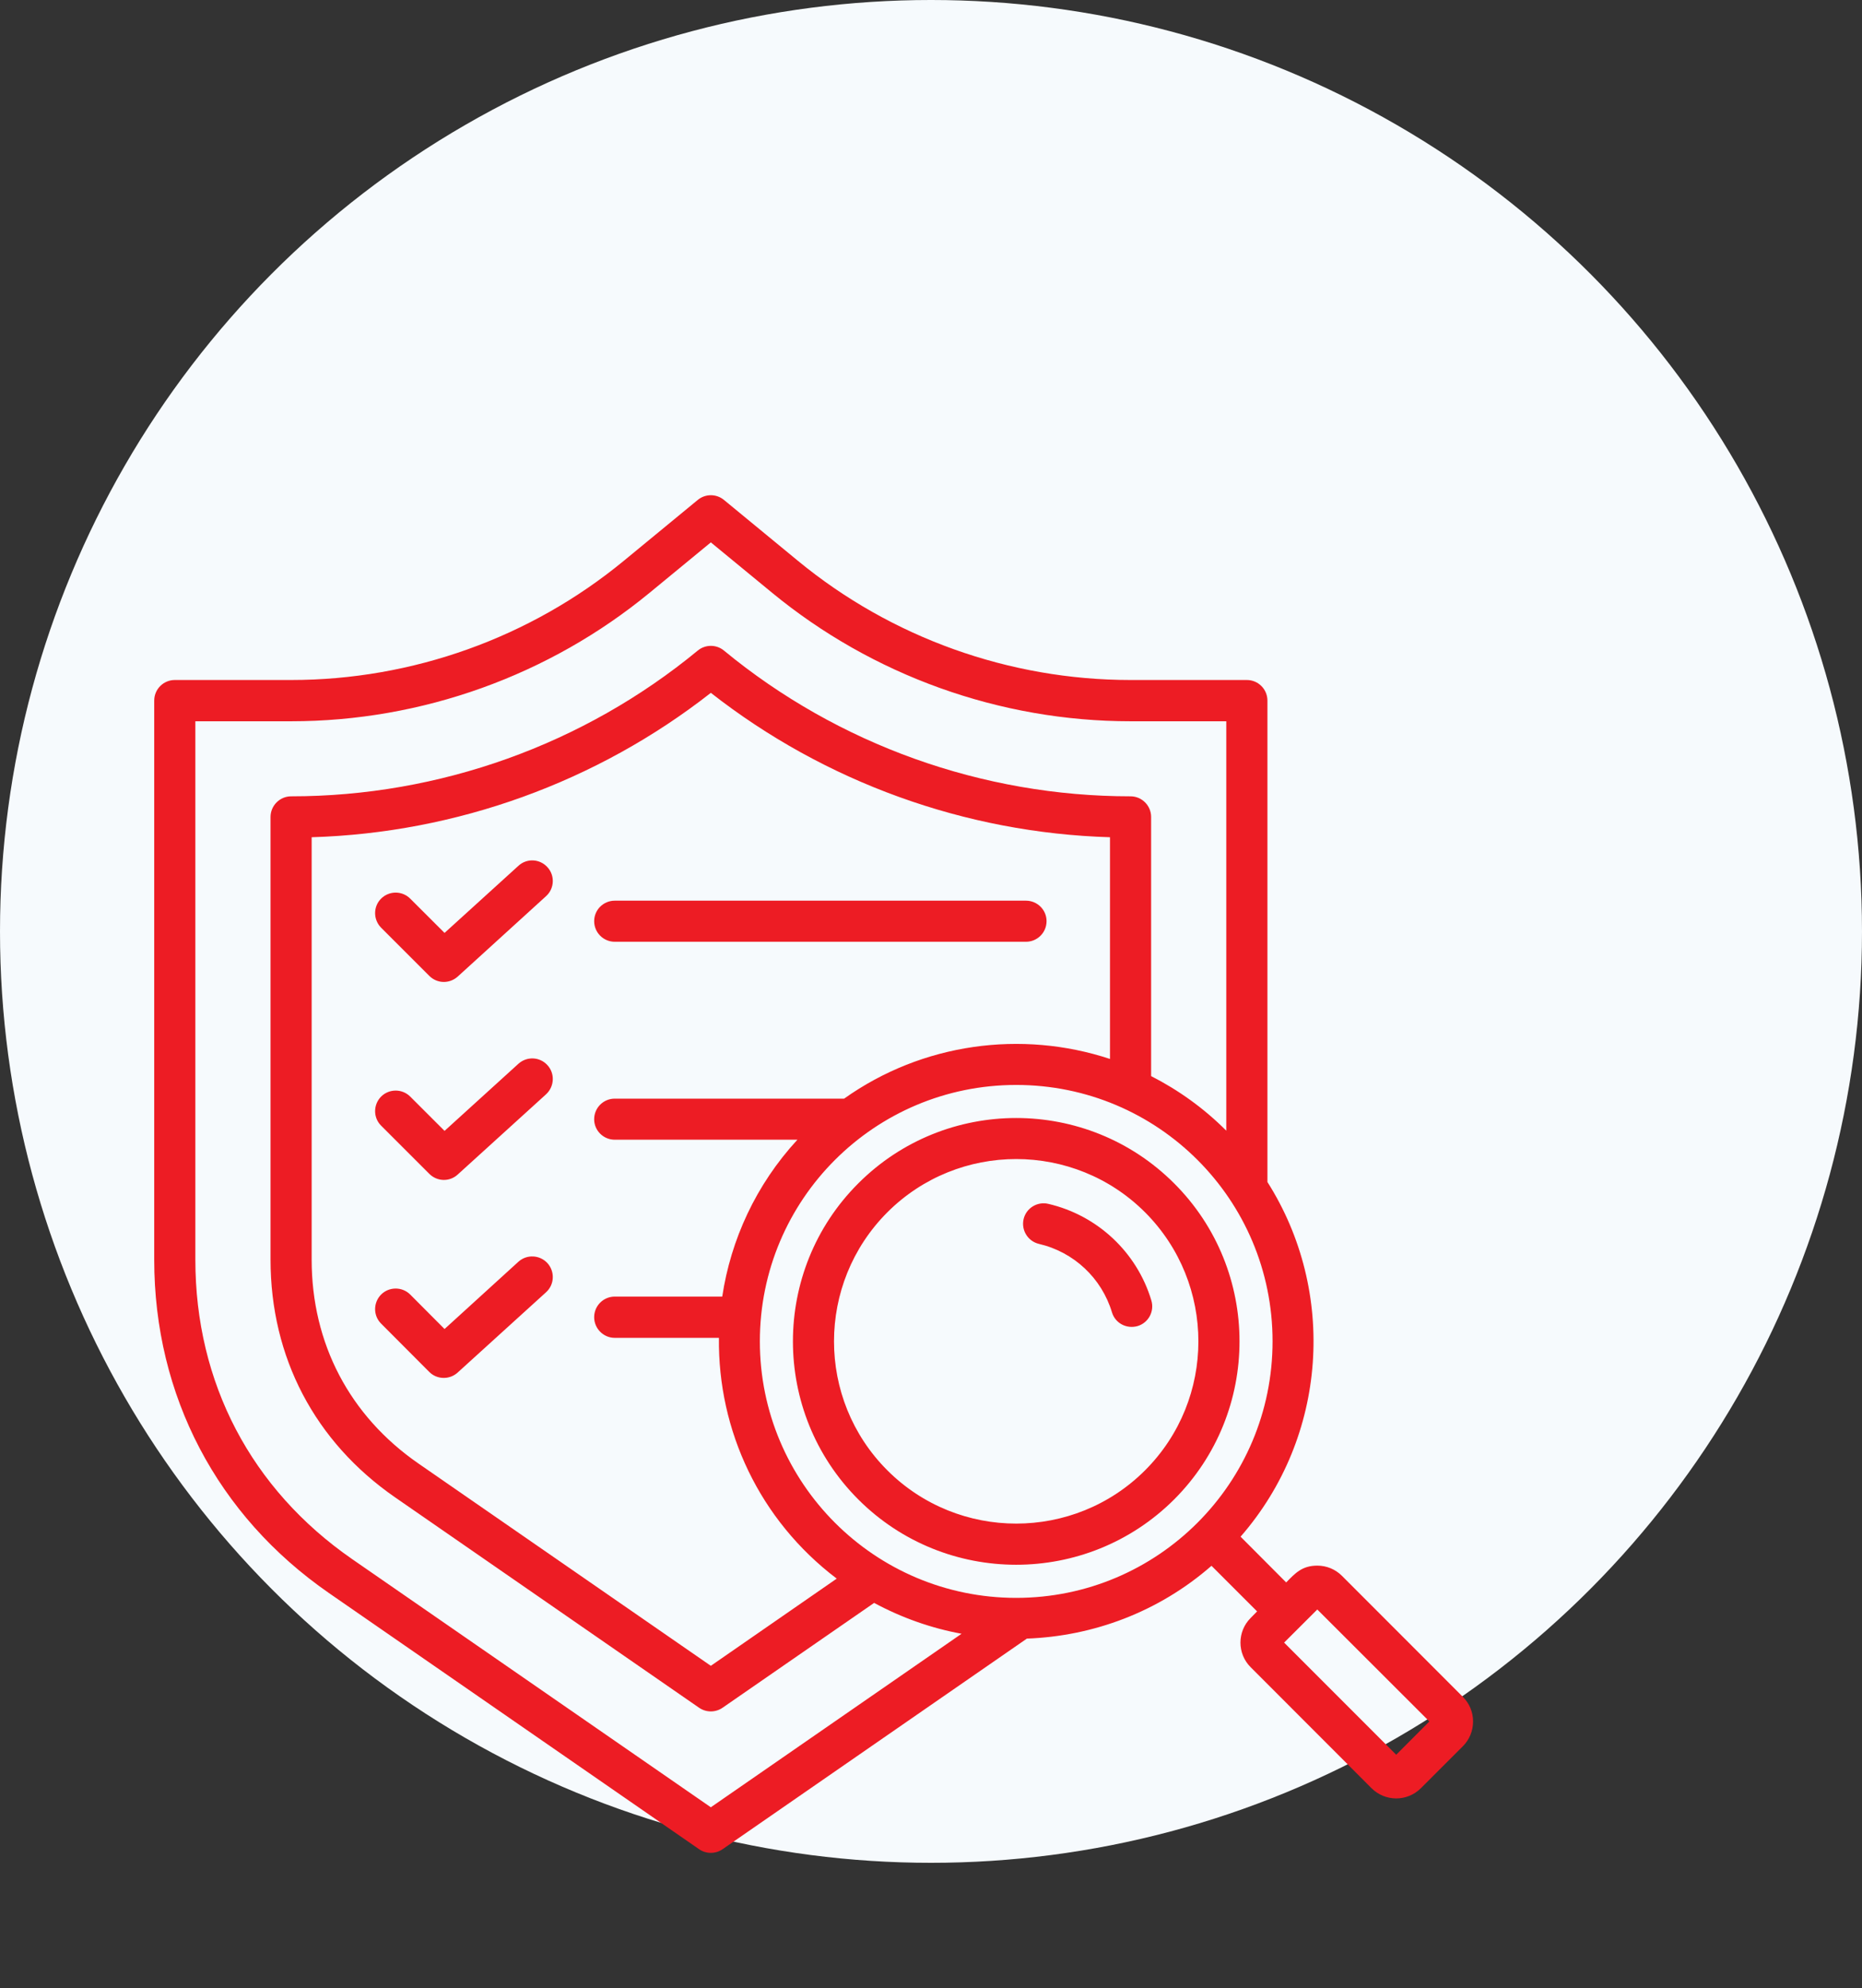 <svg width="119" height="127" viewBox="0 0 119 127" fill="none" xmlns="http://www.w3.org/2000/svg">
<rect x="0" y="0" width="119" height="127" fill="#333333" stroke="none"/>
<circle cx="59.5" cy="59.5" r="59.5" fill="#F6FAFD"/>
<path fill-rule="evenodd" clip-rule="evenodd" d="M73.183 77.447C68.641 72.907 61.25 72.907 56.708 77.447C52.166 81.998 52.166 89.384 56.708 93.925C61.25 98.465 68.641 98.465 73.183 93.925C77.724 89.384 77.724 81.998 73.183 77.447ZM75.042 95.785C69.464 101.352 60.417 101.349 54.851 95.785C49.284 90.215 49.284 81.157 54.851 75.598C60.416 70.028 69.474 70.028 75.042 75.598C80.609 81.157 80.609 90.215 75.042 95.785ZM73.582 83.072C73.792 83.77 73.4 84.501 72.705 84.711C72 84.91 71.276 84.533 71.066 83.836C70.406 81.647 68.629 79.98 66.399 79.462C65.694 79.296 65.254 78.588 65.418 77.879C65.581 77.181 66.287 76.738 66.995 76.904C70.136 77.634 72.657 79.992 73.582 83.072ZM39.288 60.161H65.571C66.296 60.161 66.885 59.574 66.885 58.843C66.885 58.124 66.296 57.537 65.571 57.537H39.288C38.562 57.537 37.974 58.124 37.974 58.843C37.973 59.574 38.562 60.161 39.288 60.161ZM91.351 109.97L84.188 102.817L82.068 104.932L89.231 112.096L91.351 109.97ZM81.329 85.686C81.329 94.739 73.996 102.075 64.945 102.075C55.898 102.075 48.562 94.736 48.562 85.686C48.562 76.631 55.893 69.308 64.945 69.308C74.002 69.308 81.329 76.628 81.329 85.686ZM37.973 71.501C37.973 72.22 38.562 72.807 39.288 72.807H50.962C48.307 75.686 46.706 79.197 46.158 82.829H39.288C38.562 82.829 37.973 83.416 37.973 84.147C37.973 84.866 38.562 85.464 39.288 85.464H45.946C45.875 91.38 48.533 97.099 53.475 100.845L45.429 106.415L26.744 93.493C22.342 90.448 19.918 85.819 19.918 80.47V53.484C29.173 53.207 38.148 49.962 45.43 44.26C52.714 49.963 61.688 53.207 70.939 53.484V67.647C65.297 65.787 58.949 66.628 53.947 70.183H39.288C38.562 70.183 37.973 70.77 37.973 71.501ZM61.454 104.367L45.429 115.452L22.515 99.605C16.048 95.132 12.485 88.332 12.485 80.47V46.076H18.605C26.958 46.076 35.104 43.152 41.54 37.848L45.43 34.648L49.321 37.848C55.759 43.152 63.903 46.076 72.254 46.076H78.372V72.231C76.925 70.781 75.301 69.629 73.568 68.743V52.188C73.568 51.468 72.981 50.871 72.254 50.871C62.79 50.871 53.562 47.571 46.266 41.558C45.781 41.159 45.08 41.159 44.595 41.558C37.3 47.571 28.069 50.871 18.604 50.871C17.879 50.871 17.29 51.469 17.29 52.188V80.47C17.29 86.704 20.116 92.097 25.248 95.652L44.68 109.095C45.13 109.405 45.727 109.405 46.178 109.095L55.865 102.396C57.633 103.348 59.52 104.013 61.454 104.367ZM94.143 109.97C94.143 110.568 93.912 111.133 93.491 111.554L90.808 114.234C89.935 115.104 88.528 115.104 87.654 114.234L79.929 106.504C79.06 105.64 79.06 104.223 79.929 103.359L80.341 102.939L77.426 100.026C74.043 102.983 69.855 104.522 65.627 104.677L46.178 118.132C45.727 118.441 45.13 118.442 44.681 118.132L21.021 101.765C13.879 96.823 9.856 89.154 9.856 80.47V44.758C9.856 44.027 10.445 43.44 11.171 43.44H18.605C26.35 43.44 33.903 40.738 39.871 35.822L44.595 31.935C45.08 31.536 45.781 31.536 46.266 31.935L50.99 35.822C56.959 40.738 64.51 43.44 72.254 43.44H79.686C80.413 43.44 81.001 44.027 81.001 44.758V75.509C85.436 82.497 84.864 91.765 79.285 98.166L82.199 101.089C82.771 100.505 83.21 100.015 84.188 100.015C84.784 100.015 85.345 100.248 85.766 100.669L93.491 108.398C93.912 108.818 94.143 109.372 94.143 109.97ZM33.13 80.603L28.411 84.9L26.215 82.696C25.704 82.187 24.872 82.187 24.358 82.696C23.845 83.217 23.845 84.047 24.358 84.556L27.439 87.646C27.925 88.132 28.733 88.154 29.251 87.679L34.898 82.552C35.437 82.065 35.474 81.234 34.988 80.692C34.498 80.16 33.668 80.116 33.13 80.603ZM33.13 55.311L28.411 59.596L26.215 57.404C25.704 56.895 24.872 56.895 24.358 57.404C23.845 57.913 23.845 58.744 24.358 59.264L27.439 62.343C27.941 62.843 28.726 62.857 29.251 62.387L34.898 57.249C35.437 56.762 35.474 55.931 34.988 55.4C34.498 54.857 33.668 54.813 33.13 55.311ZM34.988 68.046C34.498 67.503 33.668 67.47 33.13 67.957L28.411 72.243L26.215 70.05C25.704 69.541 24.872 69.541 24.358 70.05C23.845 70.57 23.845 71.401 24.358 71.91L27.439 74.989C27.937 75.485 28.73 75.51 29.251 75.033L34.898 69.906C35.437 69.408 35.474 68.577 34.988 68.046Z" fill="#ED1C24"/>
</svg>
